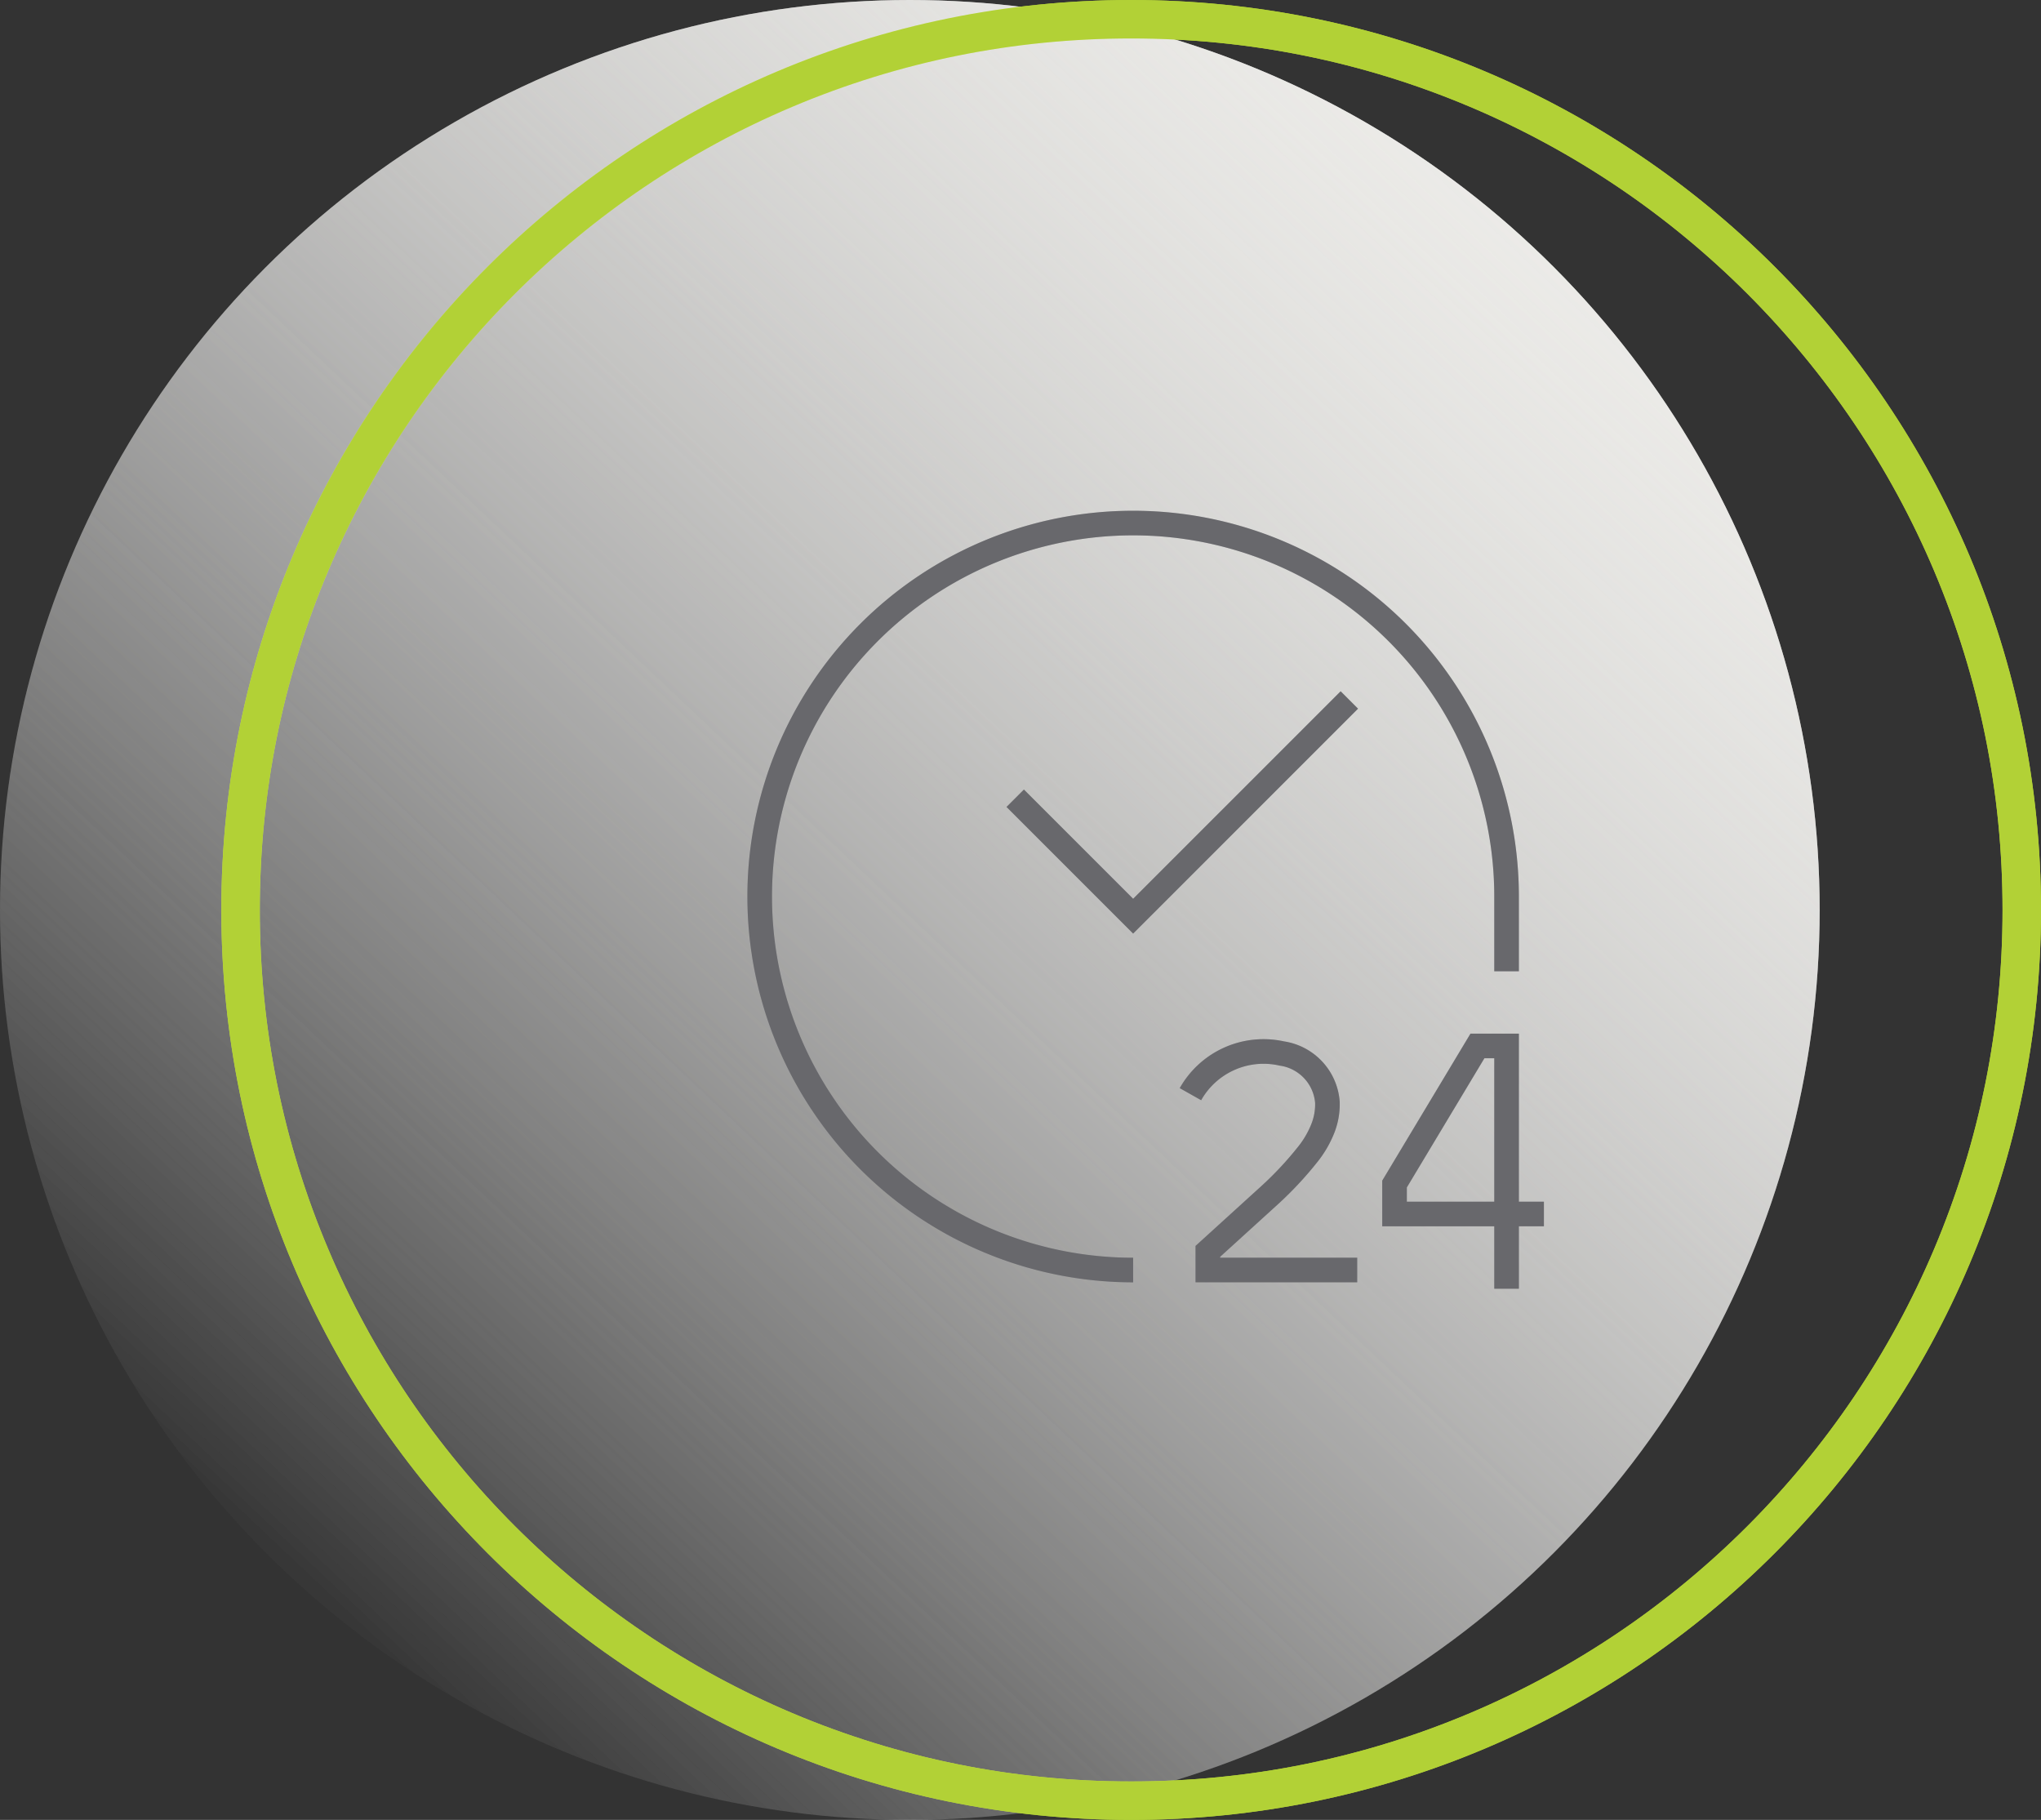 <svg xmlns="http://www.w3.org/2000/svg" xmlns:xlink="http://www.w3.org/1999/xlink" width="132.689" height="118.3" viewBox="0 0 132.689 118.3"><rect x="0" y="0" width="132.689" height="118.3" fill="#333333" stroke="none"/><defs><linearGradient id="a" x1="0.196" y1="0.904" x2="1.05" gradientUnits="objectBoundingBox"><stop offset="0" stop-color="#fff" stop-opacity="0"/><stop offset="1" stop-color="#f0efeb"/></linearGradient></defs><g transform="translate(-808.611 -757)"><circle cx="59.15" cy="59.15" r="59.15" transform="translate(808.611 757)" fill="url(#a)"/><g transform="translate(823 757)" fill="none"><path d="M59.15,0A59.15,59.15,0,1,1,0,59.15,59.15,59.15,0,0,1,59.15,0Z" stroke="none"/><path d="M 59.15 2.5 C 51.501 2.5 44.082 3.997 37.1 6.951 C 33.744 8.37 30.507 10.128 27.478 12.173 C 24.478 14.2 21.657 16.528 19.092 19.092 C 16.528 21.657 14.2 24.478 12.173 27.478 C 10.128 30.507 8.37 33.744 6.951 37.1 C 3.997 44.082 2.5 51.501 2.5 59.15 C 2.5 66.799 3.997 74.217 6.951 81.2 C 8.37 84.556 10.128 87.793 12.173 90.822 C 14.2 93.822 16.528 96.643 19.092 99.208 C 21.657 101.772 24.478 104.1 27.478 106.126 C 30.507 108.172 33.744 109.93 37.1 111.349 C 44.082 114.302 51.501 115.8 59.15 115.8 C 66.799 115.8 74.217 114.302 81.2 111.349 C 84.556 109.93 87.793 108.172 90.822 106.126 C 93.822 104.1 96.643 101.772 99.208 99.208 C 101.772 96.643 104.1 93.822 106.126 90.822 C 108.172 87.793 109.93 84.556 111.349 81.2 C 114.302 74.217 115.8 66.799 115.8 59.15 C 115.8 51.501 114.302 44.082 111.349 37.1 C 109.93 33.744 108.172 30.507 106.126 27.478 C 104.1 24.478 101.772 21.657 99.208 19.092 C 96.643 16.528 93.822 14.2 90.822 12.173 C 87.793 10.128 84.556 8.37 81.2 6.951 C 74.217 3.997 66.799 2.5 59.15 2.5 M 59.15 7.62939453125e-06 C 91.818 7.62939453125e-06 118.3 26.482 118.3 59.15 C 118.3 91.818 91.818 118.3 59.15 118.3 C 26.482 118.3 7.62939453125e-06 91.818 7.62939453125e-06 59.15 C 7.62939453125e-06 26.482 26.482 7.62939453125e-06 59.15 7.62939453125e-06 Z" stroke="none" fill="#b2d136"/></g><g transform="translate(858 791)"><path d="M25.278,49.556A24.278,24.278,0,1,1,49.556,25.278v4.856" transform="translate(-1 -1)" fill="none" stroke="#68686c" stroke-miterlimit="10" stroke-width="1.6"/><path d="M34.91,43.508H25.2V42.294l4.041-3.673a22.549,22.549,0,0,0,2.423-2.593,6.559,6.559,0,0,0,1.009-1.716,4.28,4.28,0,0,0,.3-1.715,3.475,3.475,0,0,0-2.961-3.163,5.454,5.454,0,0,0-5.943,2.644" transform="translate(3.935 5.047)" fill="none" stroke="#68686c" stroke-miterlimit="10" stroke-width="1.6"/><path d="M44.711,39.925H35V37.977L40.39,29h1.894V44.781" transform="translate(6.272 4.989)" fill="none" stroke="#68686c" stroke-miterlimit="10" stroke-width="1.6"/><path d="M36.407,10.474,22.351,24.529l-7.667-7.667" transform="translate(1.927 1.026)" fill="none" stroke="#68686c" stroke-miterlimit="10" stroke-width="1.6"/></g><circle cx="59.15" cy="59.15" r="59.15" transform="translate(808.611 757)" fill="url(#a)"/><g transform="translate(823 757)" fill="none"><path d="M59.15,0A59.15,59.15,0,1,1,0,59.15,59.15,59.15,0,0,1,59.15,0Z" stroke="none"/><path d="M 59.15 2.5 C 51.501 2.5 44.082 3.997 37.1 6.951 C 33.744 8.37 30.507 10.128 27.478 12.173 C 24.478 14.2 21.657 16.528 19.092 19.092 C 16.528 21.657 14.2 24.478 12.173 27.478 C 10.128 30.507 8.37 33.744 6.951 37.1 C 3.997 44.082 2.5 51.501 2.5 59.15 C 2.5 66.799 3.997 74.217 6.951 81.2 C 8.37 84.556 10.128 87.793 12.173 90.822 C 14.2 93.822 16.528 96.643 19.092 99.208 C 21.657 101.772 24.478 104.1 27.478 106.126 C 30.507 108.172 33.744 109.93 37.1 111.349 C 44.082 114.302 51.501 115.8 59.15 115.8 C 66.799 115.8 74.217 114.302 81.2 111.349 C 84.556 109.93 87.793 108.172 90.822 106.126 C 93.822 104.1 96.643 101.772 99.208 99.208 C 101.772 96.643 104.1 93.822 106.126 90.822 C 108.172 87.793 109.93 84.556 111.349 81.2 C 114.302 74.217 115.8 66.799 115.8 59.15 C 115.8 51.501 114.302 44.082 111.349 37.1 C 109.93 33.744 108.172 30.507 106.126 27.478 C 104.1 24.478 101.772 21.657 99.208 19.092 C 96.643 16.528 93.822 14.2 90.822 12.173 C 87.793 10.128 84.556 8.37 81.2 6.951 C 74.217 3.997 66.799 2.5 59.15 2.5 M 59.15 7.62939453125e-06 C 91.818 7.62939453125e-06 118.3 26.482 118.3 59.15 C 118.3 91.818 91.818 118.3 59.15 118.3 C 26.482 118.3 7.62939453125e-06 91.818 7.62939453125e-06 59.15 C 7.62939453125e-06 26.482 26.482 7.62939453125e-06 59.15 7.62939453125e-06 Z" stroke="none" fill="#b2d136"/></g><g transform="translate(858 791)"><path d="M25.278,49.556A24.278,24.278,0,1,1,49.556,25.278v4.856" transform="translate(-1 -1)" fill="none" stroke="#68686c" stroke-miterlimit="10" stroke-width="1.6"/><path d="M34.91,43.508H25.2V42.294l4.041-3.673a22.549,22.549,0,0,0,2.423-2.593,6.559,6.559,0,0,0,1.009-1.716,4.28,4.28,0,0,0,.3-1.715,3.475,3.475,0,0,0-2.961-3.163,5.454,5.454,0,0,0-5.943,2.644" transform="translate(3.935 5.047)" fill="none" stroke="#68686c" stroke-miterlimit="10" stroke-width="1.6"/><path d="M44.711,39.925H35V37.977L40.39,29h1.894V44.781" transform="translate(6.272 4.989)" fill="none" stroke="#68686c" stroke-miterlimit="10" stroke-width="1.6"/><path d="M36.407,10.474,22.351,24.529l-7.667-7.667" transform="translate(1.927 1.026)" fill="none" stroke="#68686c" stroke-miterlimit="10" stroke-width="1.6"/></g></g></svg>